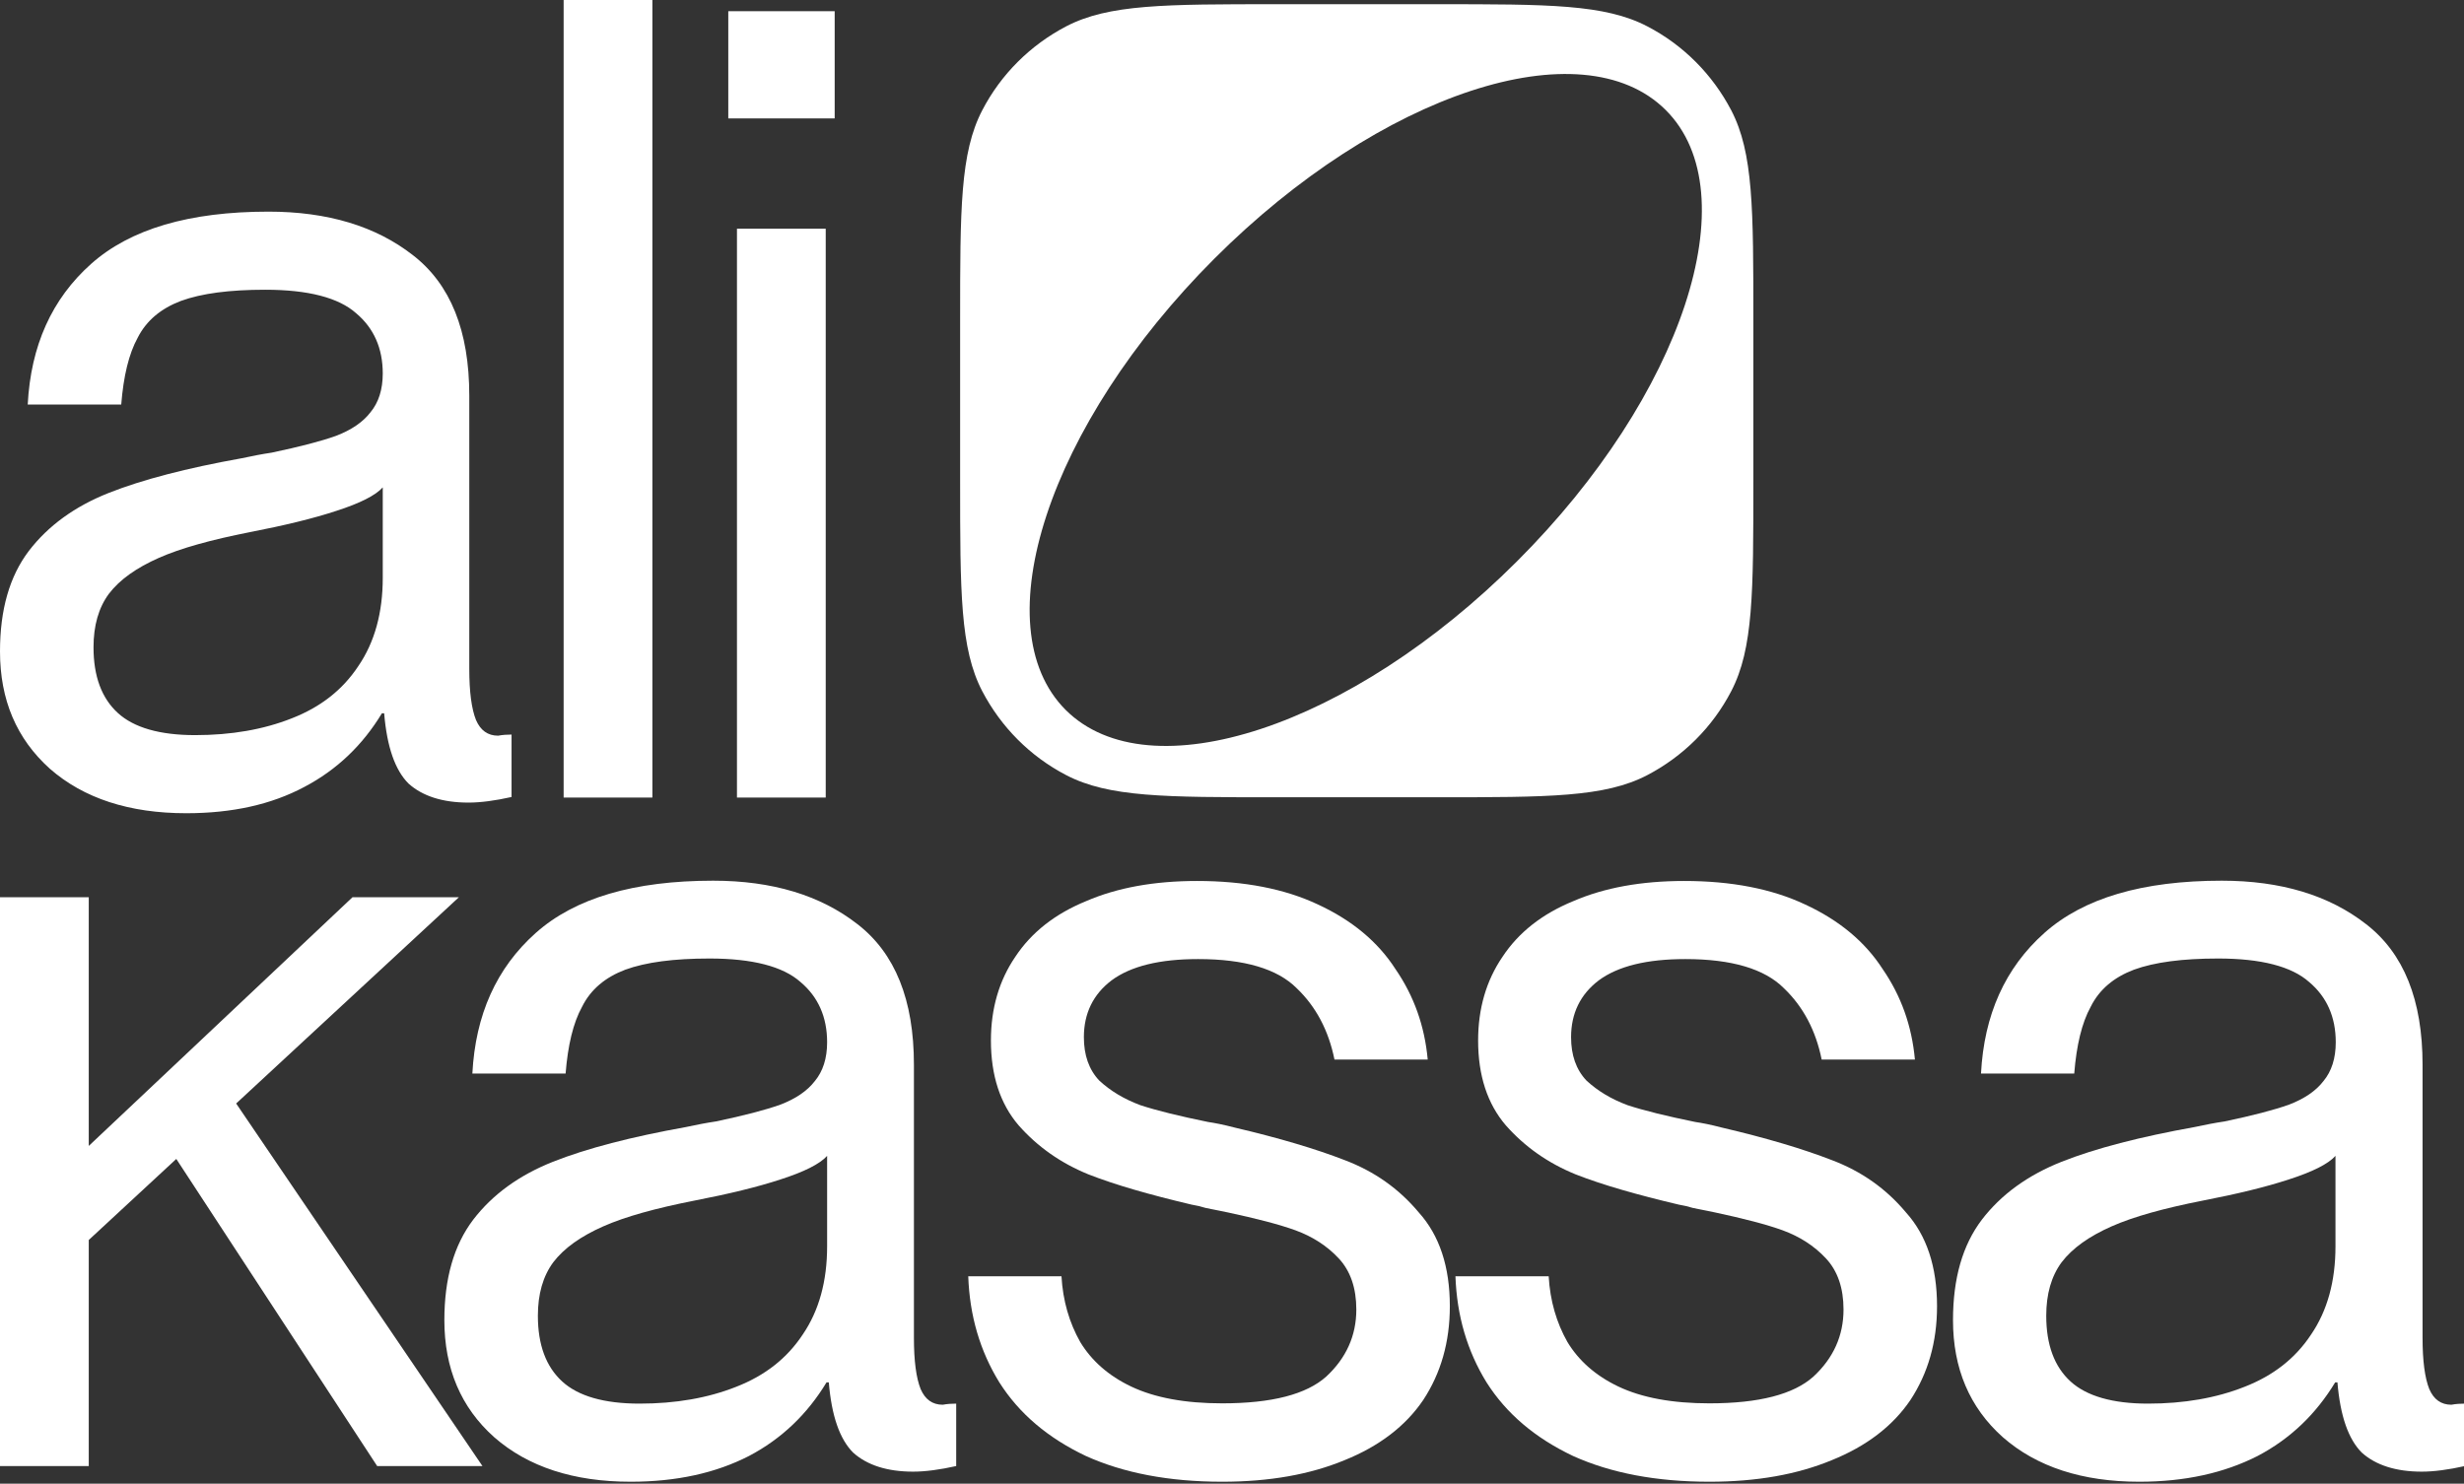 <?xml version="1.0" encoding="utf-8"?>
<!-- Generator: Adobe Illustrator 27.0.0, SVG Export Plug-In . SVG Version: 6.00 Build 0)  -->
<svg version="1.1" id="Layer_1" xmlns="http://www.w3.org/2000/svg" xmlns:xlink="http://www.w3.org/1999/xlink" x="0px" y="0px"
	 viewBox="0 0 880 530" style="enable-background:new 0 0 880 530;" xml:space="preserve">
<rect x="0" y="0" width="880" height="530" fill="#333333" stroke="none"/>
<style type="text/css">
	.st0{fill:#FFFFFF;}
</style>
<g>
	<path class="st0" d="M66.5,290.5c-20.3,0-36.6-5.3-48.7-15.9C5.9,263.9,0,250,0,232.7c0-14.9,3.4-26.8,10.3-35.9
		c6.9-9,16.4-15.9,28.5-20.7c12.1-4.8,28-8.9,47.5-12.4c3.7-0.8,7.3-1.5,10.7-2c10-2.1,17.7-4.1,23-6c5.5-2.1,9.6-4.9,12.3-8.4
		c2.9-3.5,4.4-8.1,4.4-13.9c0-9-3.2-16.2-9.5-21.5c-6.3-5.6-17.2-8.4-32.5-8.4c-12.7,0-22.7,1.3-30.1,4c-7.1,2.7-12.3,7-15.4,13.1
		c-3.2,5.8-5.1,13.8-5.9,23.9H9.9c1.1-21,8.6-37.7,22.6-50.2c14-12.5,35.1-18.7,63.4-18.7c21.1,0,38.3,5.2,51.5,15.5
		c13.5,10.4,20.2,27.1,20.2,50.2v97.6c0,8.2,0.8,14.3,2.4,18.3c1.6,3.7,4.2,5.6,7.9,5.6c1.6-0.3,3.2-0.4,4.8-0.4v22.3
		c-5.8,1.3-11,2-15.4,2c-9.2,0-16.4-2.3-21.4-6.8c-4.8-4.8-7.7-13.1-8.7-25.1h-0.8c-6.9,11.4-16.1,20.2-27.7,26.3
		C96.9,287.4,82.9,290.5,66.5,290.5z M69.7,262.6c12.9,0,24.4-2,34.5-6c10.3-4,18.2-10.2,23.8-18.7c5.8-8.5,8.7-19,8.7-31.5v-32.3
		c-2.6,2.9-8.2,5.7-16.6,8.4c-8.2,2.7-18.5,5.2-30.9,7.6c-13.7,2.7-24.6,5.7-32.5,9.2c-7.9,3.5-13.9,7.7-17.8,12.8
		c-3.7,5-5.5,11.4-5.5,19.1c0,10.4,2.9,18.2,8.7,23.5C47.8,259.9,57,262.6,69.7,262.6z"/>
	<path class="st0" d="M201.4,0H233v284.9h-31.7V0z"/>
	<path class="st0" d="M263.2,81.7h31.7v203.2h-31.7V81.7z M260.1,4h38v38.3h-38V4z"/>
	<path class="st0" d="M0,320.5h31.7v102.4l-13.1-1.2l107.3-101.2h38L20.2,453.6l11.5-27.1v97.2H0V320.5z M57.8,406.1L80,387.8
		l92.3,135.9h-37.6L57.8,406.1z"/>
	<path class="st0" d="M225.2,529.3c-20.3,0-36.6-5.3-48.7-15.9c-11.9-10.6-17.8-24.6-17.8-41.8c0-14.9,3.4-26.8,10.3-35.9
		c6.9-9,16.4-15.9,28.5-20.7c12.1-4.8,28-8.9,47.5-12.4c3.7-0.8,7.3-1.5,10.7-2c10-2.1,17.7-4.1,23-6c5.5-2.1,9.6-4.9,12.3-8.4
		c2.9-3.5,4.4-8.1,4.4-13.9c0-9-3.2-16.2-9.5-21.5c-6.3-5.6-17.2-8.4-32.5-8.4c-12.7,0-22.7,1.3-30.1,4c-7.1,2.7-12.3,7-15.4,13.2
		c-3.2,5.8-5.1,13.8-5.9,23.9h-33.3c1.1-21,8.6-37.7,22.6-50.2c14-12.5,35.1-18.7,63.4-18.7c21.1,0,38.3,5.2,51.5,15.5
		c13.5,10.4,20.2,27.1,20.2,50.2v97.6c0,8.2,0.8,14.3,2.4,18.3c1.6,3.7,4.2,5.6,7.9,5.6c1.6-0.3,3.2-0.4,4.8-0.4v22.3
		c-5.8,1.3-11,2-15.4,2c-9.2,0-16.4-2.3-21.4-6.8c-4.8-4.8-7.7-13.1-8.7-25.1h-0.8c-6.9,11.4-16.1,20.2-27.7,26.3
		C255.6,526.2,241.6,529.3,225.2,529.3z M228.4,501.4c12.9,0,24.4-2,34.5-6c10.3-4,18.2-10.2,23.8-18.7c5.8-8.5,8.7-19,8.7-31.5
		v-32.3c-2.6,2.9-8.2,5.7-16.6,8.4c-8.2,2.7-18.5,5.2-30.9,7.6c-13.7,2.7-24.6,5.7-32.5,9.2c-7.9,3.5-13.9,7.7-17.8,12.8
		c-3.7,5-5.5,11.4-5.5,19.1c0,10.4,2.9,18.2,8.7,23.5C206.5,498.7,215.7,501.4,228.4,501.4z"/>
	<path class="st0" d="M436.5,529.3c-19,0-35.2-3.1-48.7-9.2c-13.5-6.4-23.8-15.1-30.9-26.3c-6.9-11.2-10.6-23.8-11.1-37.9h33.3
		c0.5,8.8,2.8,16.6,6.7,23.5c4,6.6,10,12,18.2,15.9c8.4,4,19.3,6,32.5,6c17.7,0,30.1-3.2,37.2-9.6c7.1-6.6,10.7-14.6,10.7-23.9
		c0-7.7-2.1-13.8-6.3-18.3c-4.2-4.5-9.4-7.8-15.4-10c-5.8-2.1-13.9-4.2-24.2-6.4c-2.6-0.5-5.3-1.1-7.9-1.6c-1.6-0.5-3.3-0.9-5.1-1.2
		c-14.8-3.5-27.1-7-36.8-10.8c-9.8-4-18.1-9.8-24.9-17.5c-6.6-7.7-9.9-17.8-9.9-30.3c0-11.4,2.9-21.4,8.7-29.9
		c5.8-8.8,14.3-15.4,25.3-19.9c11.1-4.8,24.3-7.2,39.6-7.2c16.9,0,31.3,2.8,43.2,8.4c12.1,5.6,21.4,13.3,27.7,23.1
		c6.6,9.6,10.4,20.3,11.5,32.3h-33.3c-2.1-10.4-6.6-18.9-13.5-25.5c-6.9-6.9-18.6-10.4-35.2-10.4c-13.7,0-24,2.5-30.9,7.6
		c-6.6,5-9.9,11.8-9.9,20.3c0,6.4,1.8,11.6,5.5,15.5c4,3.7,8.8,6.6,14.7,8.8c5.8,1.9,13.9,3.9,24.2,6c2.1,0.3,5.3,0.9,9.5,2
		c15.8,3.7,28.9,7.6,39.2,11.6c10.6,4,19.4,10.2,26.5,18.7c7.4,8.2,11.1,19.4,11.1,33.5c0,12.8-3.2,23.9-9.5,33.5
		c-6.3,9.3-15.7,16.5-28.1,21.5C467.9,526.7,453.4,529.3,436.5,529.3z"/>
	<path class="st0" d="M610.5,529.3c-19,0-35.2-3.1-48.7-9.2c-13.5-6.4-23.8-15.1-30.9-26.3c-6.9-11.2-10.6-23.8-11.1-37.9h33.3
		c0.5,8.8,2.8,16.6,6.7,23.5c4,6.6,10,12,18.2,15.9c8.4,4,19.3,6,32.5,6c17.7,0,30.1-3.2,37.2-9.6c7.1-6.6,10.7-14.6,10.7-23.9
		c0-7.7-2.1-13.8-6.3-18.3c-4.2-4.5-9.4-7.8-15.4-10c-5.8-2.1-13.9-4.2-24.2-6.4c-2.6-0.5-5.3-1.1-7.9-1.6c-1.6-0.5-3.3-0.9-5.1-1.2
		c-14.8-3.5-27.1-7-36.8-10.8c-9.8-4-18.1-9.8-24.9-17.5c-6.6-7.7-9.9-17.8-9.9-30.3c0-11.4,2.9-21.4,8.7-29.9
		c5.8-8.8,14.3-15.4,25.3-19.9c11.1-4.8,24.3-7.2,39.6-7.2c16.9,0,31.3,2.8,43.2,8.4c12.1,5.6,21.4,13.3,27.7,23.1
		c6.6,9.6,10.4,20.3,11.5,32.3h-33.3c-2.1-10.4-6.6-18.9-13.5-25.5c-6.9-6.9-18.6-10.4-35.2-10.4c-13.7,0-24,2.5-30.9,7.6
		c-6.6,5-9.9,11.8-9.9,20.3c0,6.4,1.8,11.6,5.5,15.5c4,3.7,8.8,6.6,14.7,8.8c5.8,1.9,13.9,3.9,24.2,6c2.1,0.3,5.3,0.9,9.5,2
		c15.8,3.7,28.9,7.6,39.2,11.6c10.6,4,19.4,10.2,26.5,18.7c7.4,8.2,11.1,19.4,11.1,33.5c0,12.8-3.2,23.9-9.5,33.5
		c-6.3,9.3-15.7,16.5-28.1,21.5C641.9,526.7,627.4,529.3,610.5,529.3z"/>
	<path class="st0" d="M764,529.3c-20.3,0-36.6-5.3-48.7-15.9c-11.9-10.6-17.8-24.6-17.8-41.8c0-14.9,3.4-26.8,10.3-35.9
		c6.9-9,16.4-15.9,28.5-20.7c12.1-4.8,28-8.9,47.5-12.4c3.7-0.8,7.3-1.5,10.7-2c10-2.1,17.7-4.1,23-6c5.5-2.1,9.6-4.9,12.3-8.4
		c2.9-3.5,4.4-8.1,4.4-13.9c0-9-3.2-16.2-9.5-21.5c-6.3-5.6-17.2-8.4-32.5-8.4c-12.7,0-22.7,1.3-30.1,4c-7.1,2.7-12.3,7-15.4,13.2
		c-3.2,5.8-5.1,13.8-5.9,23.9h-33.3c1.1-21,8.6-37.7,22.6-50.2c14-12.5,35.1-18.7,63.4-18.7c21.1,0,38.3,5.2,51.5,15.5
		c13.5,10.4,20.2,27.1,20.2,50.2v97.6c0,8.2,0.8,14.3,2.4,18.3c1.6,3.7,4.2,5.6,7.9,5.6c1.6-0.3,3.2-0.4,4.8-0.4v22.3
		c-5.8,1.3-11,2-15.4,2c-9.2,0-16.4-2.3-21.4-6.8c-4.8-4.8-7.7-13.1-8.7-25.1h-0.8c-6.9,11.4-16.1,20.2-27.7,26.3
		C794.3,526.2,780.3,529.3,764,529.3z M767.1,501.4c12.9,0,24.4-2,34.5-6c10.3-4,18.2-10.2,23.8-18.7c5.8-8.5,8.7-19,8.7-31.5v-32.3
		c-2.6,2.9-8.2,5.7-16.6,8.4c-8.2,2.7-18.5,5.2-30.9,7.6c-13.7,2.7-24.6,5.7-32.5,9.2c-7.9,3.5-13.9,7.7-17.8,12.8
		c-3.7,5-5.5,11.4-5.5,19.1c0,10.4,2.9,18.2,8.7,23.5C745.2,498.7,754.5,501.4,767.1,501.4z"/>
	<path class="st0" d="M618.3,39.4c-6.7-12.8-17.1-23.3-30-30c-15.2-7.9-35.2-7.9-75.2-7.9h-57.1c-40,0-60,0-75.2,7.9
		c-12.8,6.7-23.3,17.1-30,30c-7.9,15.2-7.9,35.2-7.9,75.2v57.1c0,40,0,60,7.9,75.2c6.7,12.8,17.1,23.3,30,30
		c15.2,7.9,35.2,7.9,75.2,7.9h57.1c40,0,60,0,75.2-7.9c12.8-6.7,23.3-17.1,30-30c7.9-15.2,7.9-35.2,7.9-75.2v-57.1
		C626.2,74.6,626.2,54.6,618.3,39.4z M541.8,200.5c-59.2,59.2-131.3,82.9-161.2,53.1c-29.8-29.8-6.1-102,53.1-161.2
		c59.2-59.2,131.3-82.9,161.2-53.1S601,141.4,541.8,200.5z"/>
</g>
</svg>
